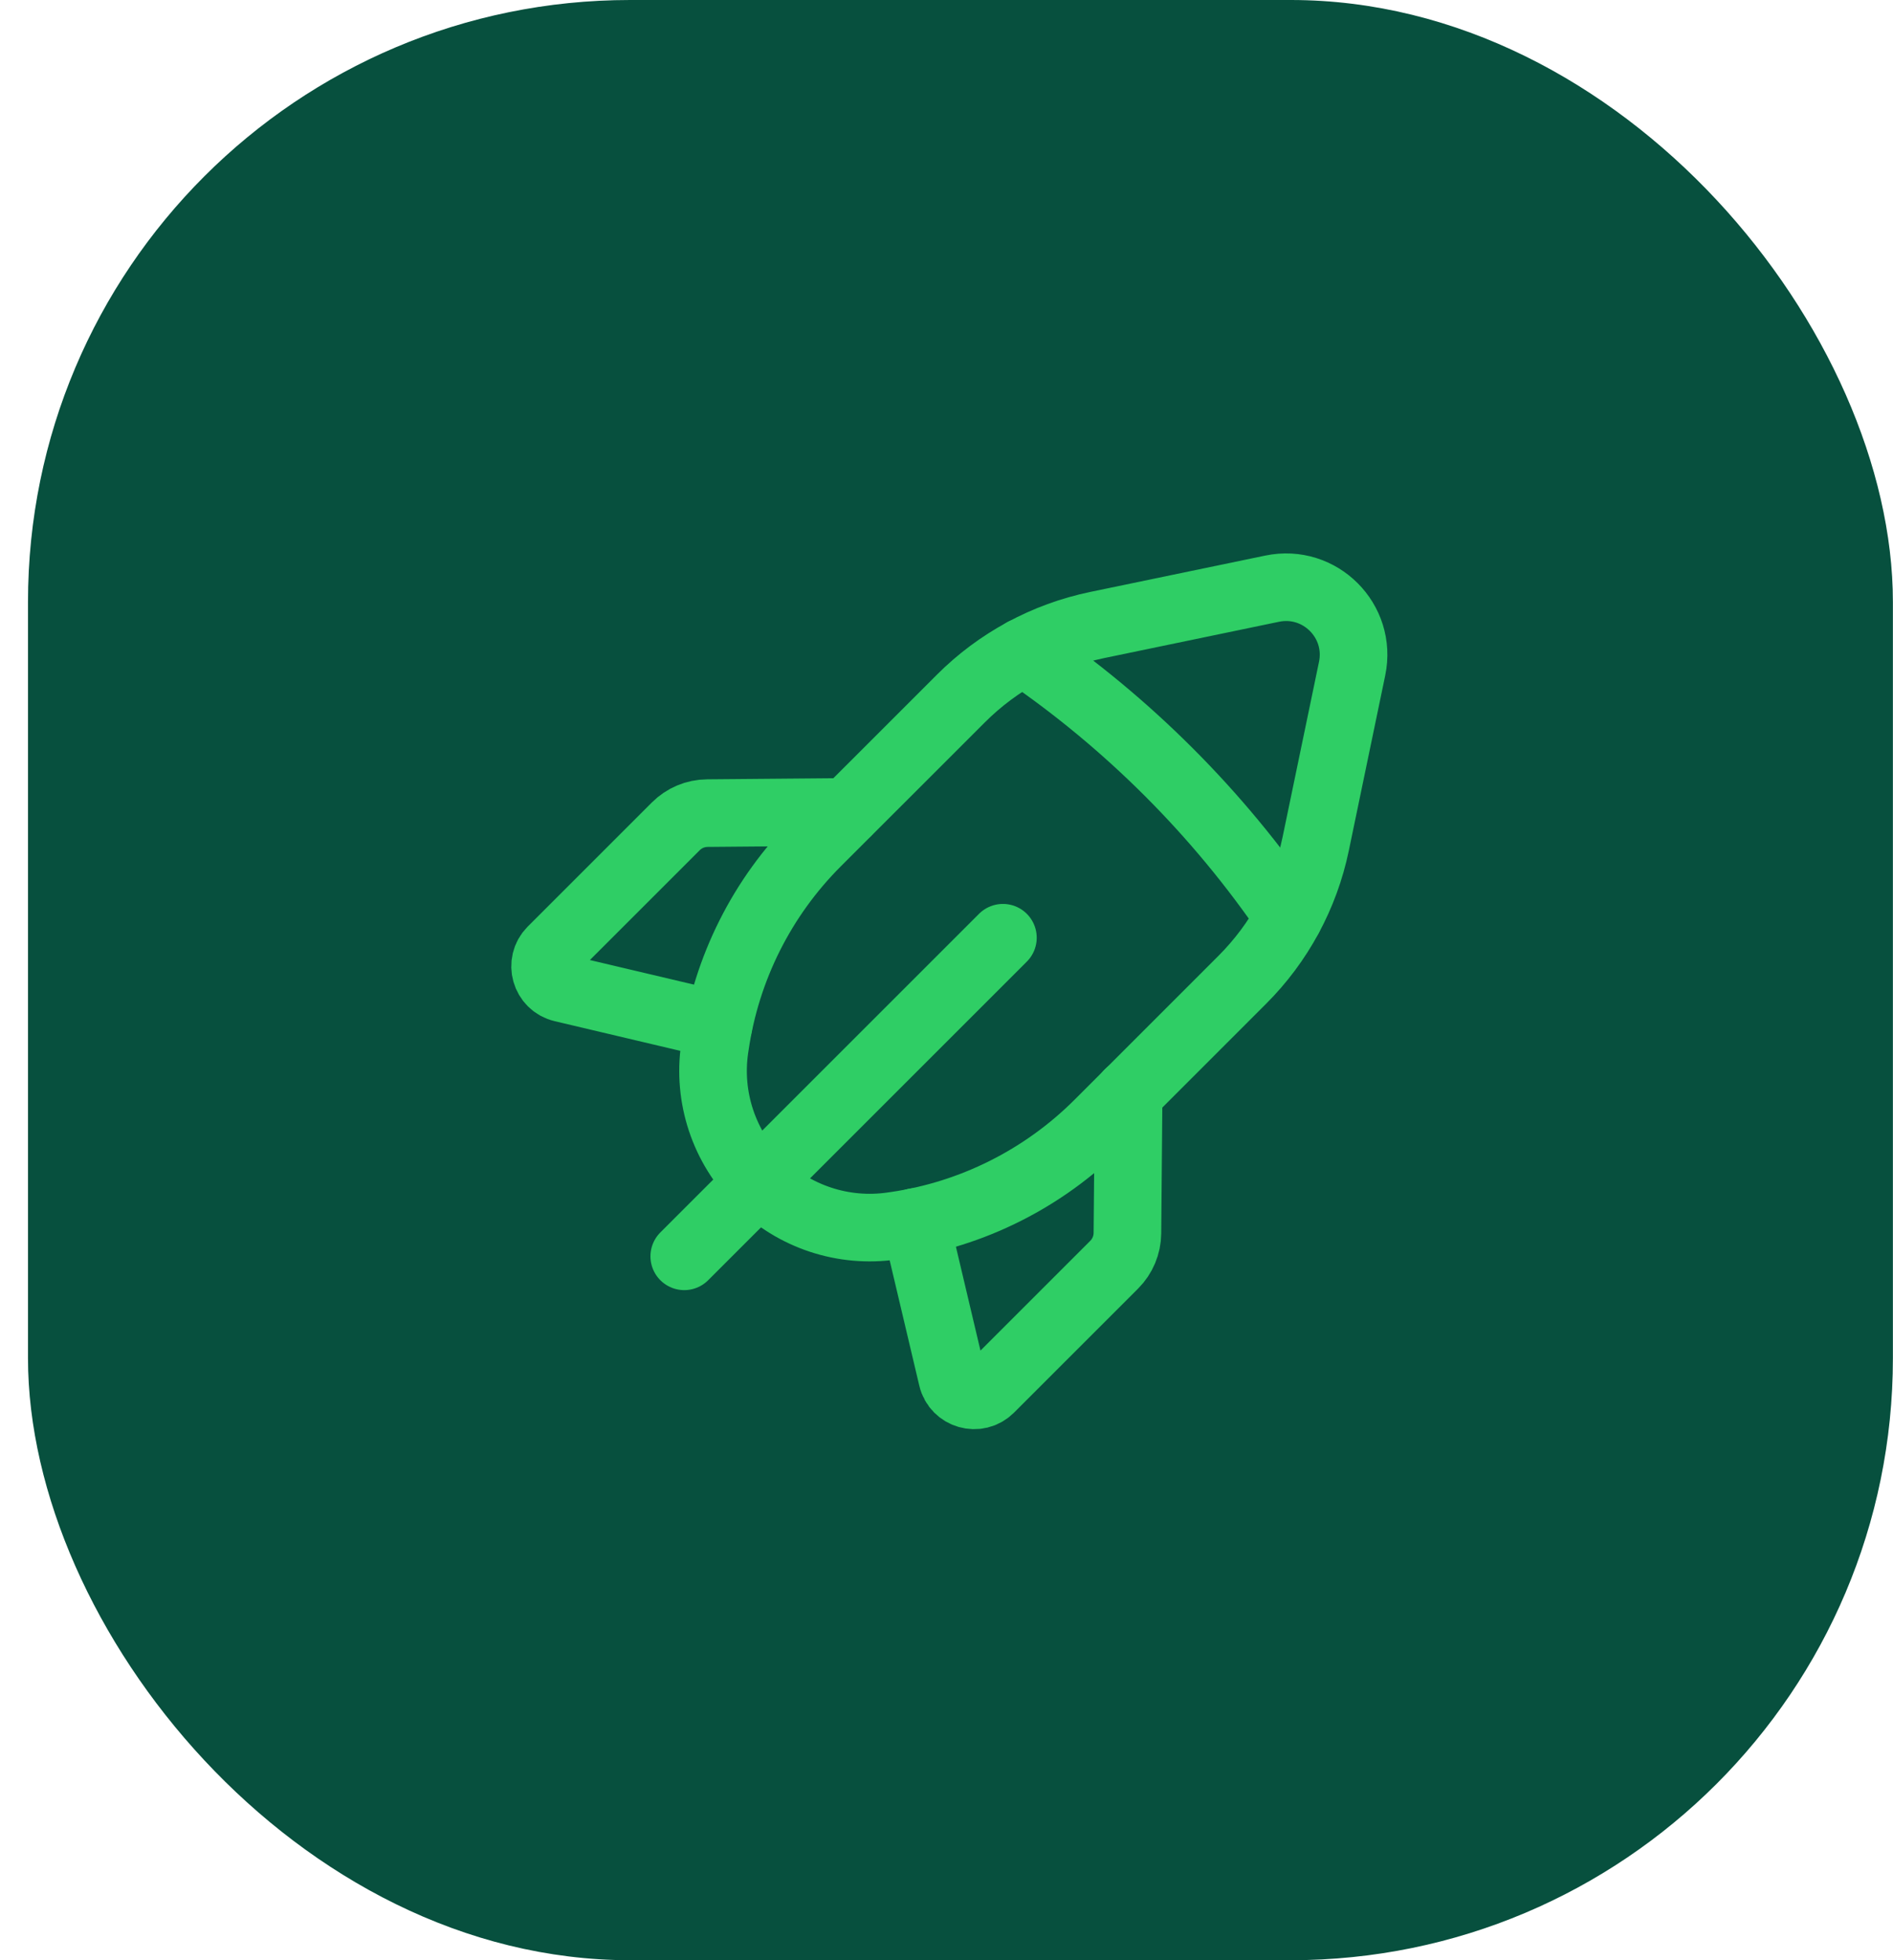 <svg width="56" height="58" viewBox="0 0 56 58" fill="none" xmlns="http://www.w3.org/2000/svg">
<rect x="0.828" width="55.169" height="58" rx="17.812" fill="#07503E"/>
<g clip-path="url(#clip0_4340_155341)">
<path d="M29.669 27.746L20.242 37.173" stroke="#2FCE65" stroke-width="2" stroke-linecap="round" stroke-linejoin="round"/>
<path d="M21.256 30.333L16.639 29.242C16.131 29.122 15.952 28.491 16.32 28.122L19.992 24.45C20.239 24.203 20.573 24.062 20.924 24.059L25.064 24.023" stroke="#2FCE65" stroke-width="2" stroke-linecap="round" stroke-linejoin="round"/>
<path d="M38.922 24.968L39.999 19.784C40.293 18.373 39.045 17.125 37.634 17.418L32.45 18.495C30.923 18.813 29.523 19.569 28.422 20.672L24.169 24.924C22.546 26.546 21.49 28.65 21.157 30.921L21.142 31.018C20.931 32.468 21.417 33.93 22.451 34.966C23.486 36.001 24.95 36.486 26.399 36.274L26.497 36.26C28.767 35.928 30.871 34.87 32.494 33.248L36.746 28.995C37.849 27.894 38.605 26.494 38.922 24.968V24.968Z" stroke="#2FCE65" stroke-width="2" stroke-linecap="round" stroke-linejoin="round"/>
<path d="M30.281 19.285C33.363 21.387 36.028 24.052 38.129 27.133" stroke="#2FCE65" stroke-width="2" stroke-linecap="round" stroke-linejoin="round"/>
<path d="M27.078 36.156L28.169 40.773C28.289 41.281 28.919 41.46 29.289 41.092L32.961 37.42C33.208 37.173 33.349 36.838 33.352 36.488L33.388 32.348" stroke="#2FCE65" stroke-width="2" stroke-linecap="round" stroke-linejoin="round"/>
</g>
<defs>
<clipPath id="clip0_4340_155341">
<rect width="32" height="32" fill="white" transform="translate(12.414 13)"/>
</clipPath>
</defs>
</svg>
